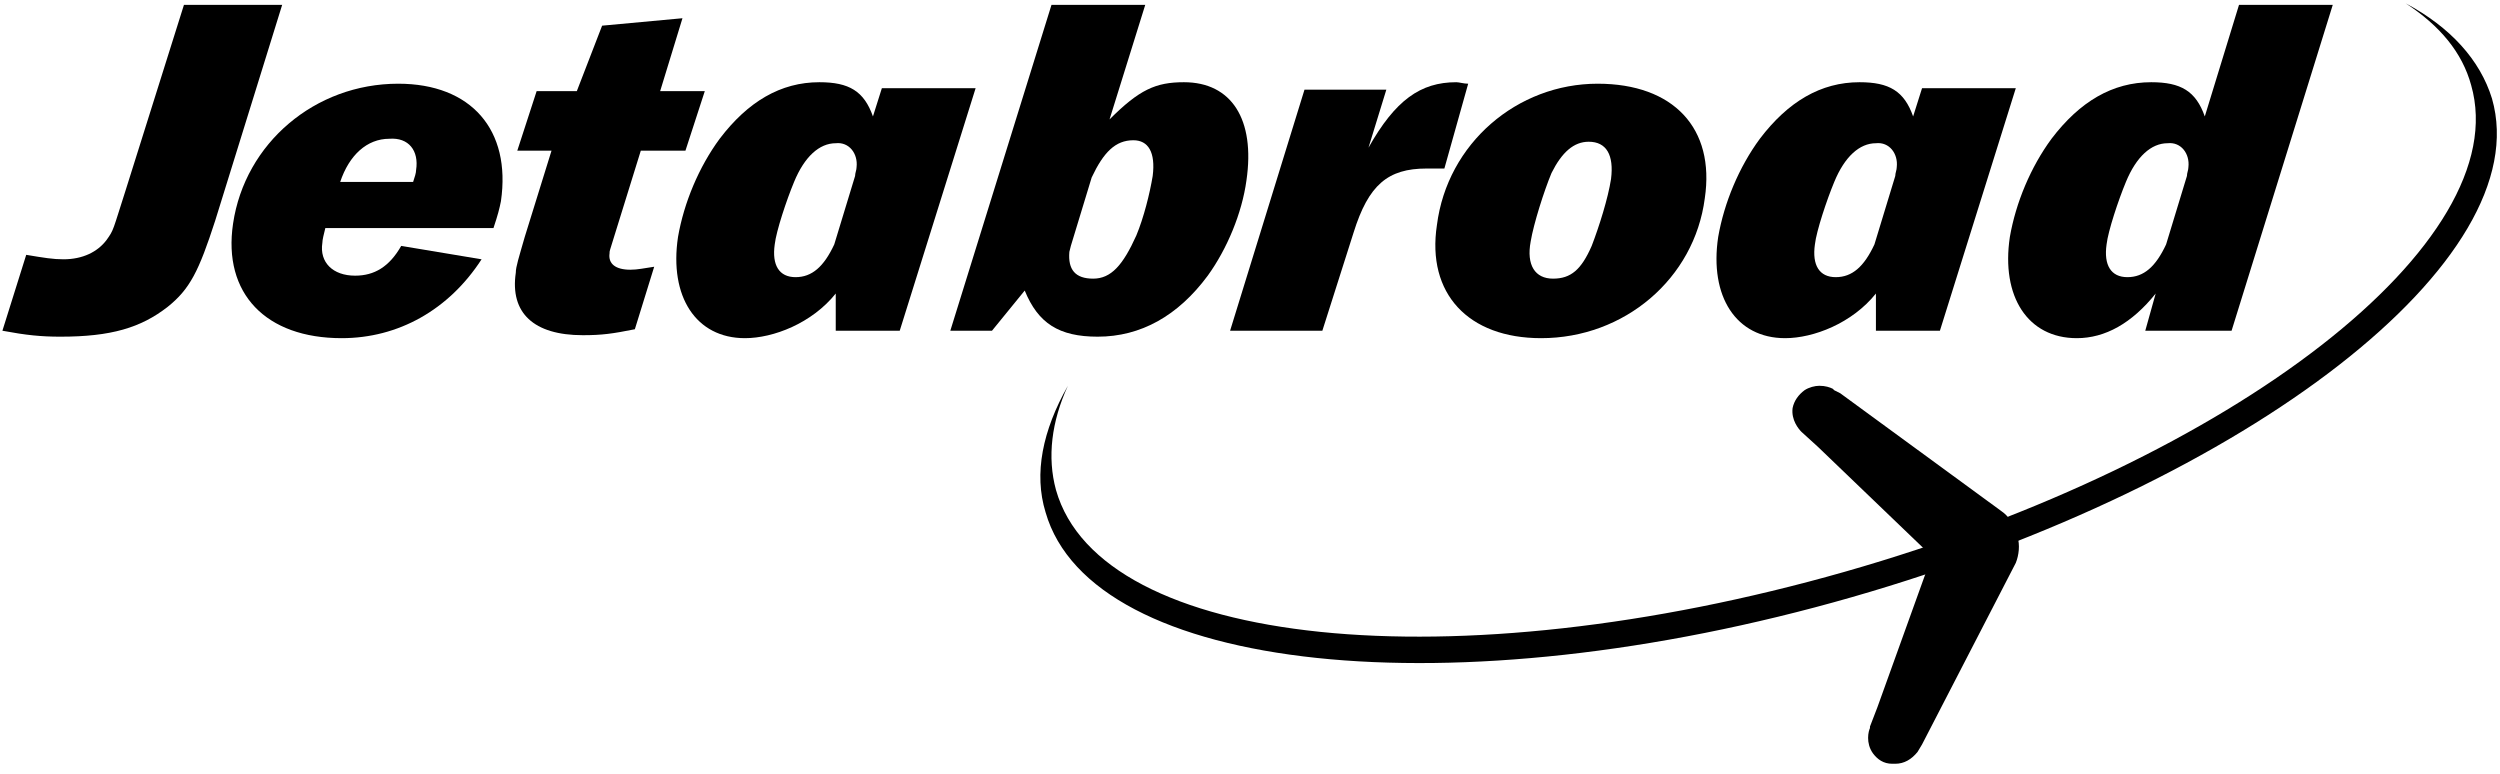 <svg width="168" height="52" viewBox="0 0 168 52" fill="none" xmlns="http://www.w3.org/2000/svg">
<g clip-path="url(#clip0_16_589)">
<path d="M161.662 0.225C163.962 1.725 165.462 3.525 166.062 5.725C169.062 16.225 150.262 30.925 123.962 38.425C97.662 45.925 73.962 43.525 70.962 32.925C70.362 30.725 70.662 28.325 71.762 25.925C70.062 28.925 69.462 31.825 70.262 34.425C73.362 45.225 97.662 47.825 124.462 40.125C151.262 32.425 170.562 17.425 167.462 6.625C166.662 4.025 164.662 1.825 161.662 0.225Z" fill="#0A69B3" style="fill:#0A69B3;fill:color(display-p3 0.039 0.412 0.702);fill-opacity:1;"/>
<path d="M135.562 36.025C135.362 35.325 135.062 34.725 134.462 34.325L123.662 26.425L123.262 26.225L123.162 26.125C122.962 26.025 122.662 25.925 122.262 25.925C121.962 25.925 121.562 26.025 121.262 26.225C120.862 26.525 120.562 26.925 120.462 27.425C120.362 28.225 120.862 28.825 121.062 29.025L122.162 30.025L129.662 37.225L129.762 37.325V37.425V37.525L126.162 47.525L125.662 48.825V48.925C125.562 49.125 125.362 49.925 125.862 50.625C126.162 51.025 126.562 51.325 127.162 51.325C127.262 51.325 127.262 51.325 127.362 51.325C127.962 51.325 128.462 51.025 128.862 50.525L129.162 50.025L135.462 37.825C135.662 37.325 135.762 36.625 135.562 36.025Z" fill="#C1421E" style="fill:#C1421E;fill:color(display-p3 0.757 0.259 0.118);fill-opacity:1;"/>
<path d="M12.362 0.325L8.462 12.725C7.562 15.525 7.662 15.425 7.162 16.125C6.562 16.925 5.562 17.425 4.262 17.425C3.562 17.425 2.962 17.325 1.762 17.125L0.162 22.225C1.762 22.525 2.762 22.625 4.062 22.625C7.462 22.625 9.462 22.025 11.262 20.625C12.762 19.425 13.362 18.225 14.462 14.825L18.962 0.325H12.362Z" fill="#C1421E" style="fill:#C1421E;fill:color(display-p3 0.757 0.259 0.118);fill-opacity:1;"/>
<path d="M26.762 5.625C21.162 5.625 16.462 9.625 15.662 15.025C14.962 19.725 17.862 22.725 22.962 22.725C26.762 22.725 30.162 20.825 32.362 17.425L26.962 16.525C26.162 17.925 25.162 18.525 23.862 18.525C22.362 18.525 21.462 17.625 21.662 16.325C21.662 16.125 21.762 15.725 21.862 15.325H33.162C33.462 14.425 33.562 14.025 33.662 13.525C34.362 8.725 31.662 5.625 26.762 5.625ZM27.962 11.425C27.962 11.625 27.862 11.925 27.762 12.225H22.862C23.462 10.425 24.662 9.325 26.162 9.325C27.462 9.225 28.162 10.125 27.962 11.425Z" fill="#C1421E" style="fill:#C1421E;fill:color(display-p3 0.757 0.259 0.118);fill-opacity:1;"/>
<path d="M40.962 17.025C40.962 16.825 40.962 16.925 41.262 15.925L43.062 10.125H46.062L47.362 6.125H44.362L45.862 1.225L40.462 1.725L38.762 6.125H36.062L34.762 10.125H37.062L35.262 15.925C34.862 17.325 34.662 17.925 34.662 18.325C34.262 21.025 35.862 22.525 39.162 22.525C40.462 22.525 41.162 22.425 42.662 22.125L43.962 17.925C43.262 18.025 42.862 18.125 42.362 18.125C41.362 18.125 40.862 17.725 40.962 17.025Z" fill="#C1421E" style="fill:#C1421E;fill:color(display-p3 0.757 0.259 0.118);fill-opacity:1;"/>
<path d="M59.262 5.925L58.662 7.825C58.062 6.125 57.062 5.525 55.062 5.525C52.462 5.525 50.262 6.825 48.362 9.325C46.962 11.225 45.962 13.625 45.562 15.925C44.962 19.925 46.762 22.725 50.062 22.725C51.962 22.725 54.562 21.725 56.162 19.725V22.225H60.462L65.562 5.925H59.262ZM57.562 11.225C57.562 11.425 57.462 11.625 57.462 11.825L56.062 16.425C55.362 17.925 54.562 18.625 53.462 18.625C52.362 18.625 51.862 17.825 52.062 16.425C52.162 15.525 52.862 13.425 53.362 12.225C54.062 10.525 55.062 9.625 56.162 9.625C57.062 9.525 57.662 10.325 57.562 11.225Z" fill="#C1421E" style="fill:#C1421E;fill:color(display-p3 0.757 0.259 0.118);fill-opacity:1;"/>
<path d="M79.561 5.525C77.661 5.525 76.561 6.025 74.561 8.025L76.961 0.325H70.661L63.861 22.225H66.661L68.861 19.525C69.761 21.725 71.161 22.625 73.761 22.625C76.661 22.625 79.161 21.225 81.161 18.525C82.461 16.725 83.461 14.325 83.761 12.125C84.361 8.025 82.761 5.525 79.561 5.525ZM77.461 11.825C77.261 13.025 76.861 14.625 76.361 15.825C75.461 17.825 74.661 18.725 73.461 18.725C72.261 18.725 71.761 18.125 71.861 16.925L71.961 16.525L73.361 11.925C74.161 10.225 74.961 9.425 76.161 9.425C77.161 9.425 77.661 10.225 77.461 11.825Z" fill="#C1421E" style="fill:#C1421E;fill:color(display-p3 0.757 0.259 0.118);fill-opacity:1;"/>
<path d="M98.662 5.625C98.362 5.625 98.062 5.525 97.862 5.525C95.462 5.525 93.762 6.725 91.962 9.925L93.162 6.025H87.662L82.662 22.225H88.862L90.962 15.625C91.962 12.425 93.262 11.325 95.862 11.325C96.162 11.325 96.462 11.325 97.062 11.325L98.662 5.625Z" fill="#C1421E" style="fill:#C1421E;fill:color(display-p3 0.757 0.259 0.118);fill-opacity:1;"/>
<path d="M107.362 5.625C101.962 5.625 97.261 9.625 96.561 15.125C95.862 19.725 98.662 22.725 103.562 22.725C109.162 22.725 113.862 18.725 114.562 13.325C115.262 8.625 112.462 5.625 107.362 5.625ZM108.262 12.025C108.062 13.325 107.462 15.225 106.962 16.525C106.262 18.125 105.562 18.725 104.362 18.725C103.162 18.725 102.562 17.825 102.862 16.225C103.062 15.025 103.762 12.825 104.262 11.625C104.962 10.225 105.762 9.525 106.762 9.525C107.962 9.525 108.462 10.425 108.262 12.025Z" fill="#C1421E" style="fill:#C1421E;fill:color(display-p3 0.757 0.259 0.118);fill-opacity:1;"/>
<path d="M129.162 5.925L128.562 7.825C127.962 6.125 126.962 5.525 124.962 5.525C122.362 5.525 120.162 6.825 118.262 9.325C116.862 11.225 115.862 13.625 115.462 15.925C114.862 19.925 116.662 22.725 119.962 22.725C121.862 22.725 124.462 21.725 126.062 19.725V22.225H130.362L135.462 5.925H129.162ZM127.462 11.225C127.462 11.425 127.362 11.625 127.362 11.825L125.962 16.425C125.262 17.925 124.462 18.625 123.362 18.625C122.262 18.625 121.762 17.825 121.962 16.425C122.062 15.525 122.762 13.425 123.262 12.225C123.962 10.525 124.962 9.625 126.062 9.625C126.962 9.525 127.562 10.325 127.462 11.225Z" fill="#C1421E" style="fill:#C1421E;fill:color(display-p3 0.757 0.259 0.118);fill-opacity:1;"/>
<path d="M150.462 0.325L148.162 7.825C147.562 6.125 146.562 5.525 144.562 5.525C141.962 5.525 139.762 6.825 137.862 9.325C136.462 11.225 135.462 13.625 135.062 15.925C134.462 19.925 136.262 22.725 139.562 22.725C141.462 22.725 143.262 21.725 144.862 19.725L144.162 22.225H149.962L156.762 0.325H150.462ZM147.062 11.225C147.062 11.425 146.962 11.625 146.962 11.825L145.562 16.425C144.862 17.925 144.062 18.625 142.962 18.625C141.862 18.625 141.362 17.825 141.562 16.425C141.662 15.525 142.362 13.425 142.862 12.225C143.562 10.525 144.562 9.625 145.662 9.625C146.562 9.525 147.162 10.325 147.062 11.225Z" fill="#C1421E" style="fill:#C1421E;fill:color(display-p3 0.757 0.259 0.118);fill-opacity:1;"/>
</g>
<defs>
<clipPath id="clip0_16_589">
<rect width="167.6" height="51.2" fill="white" style="fill:white;fill-opacity:1;" transform="translate(0.162 0.225)"/>
</clipPath>
</defs>
</svg>
